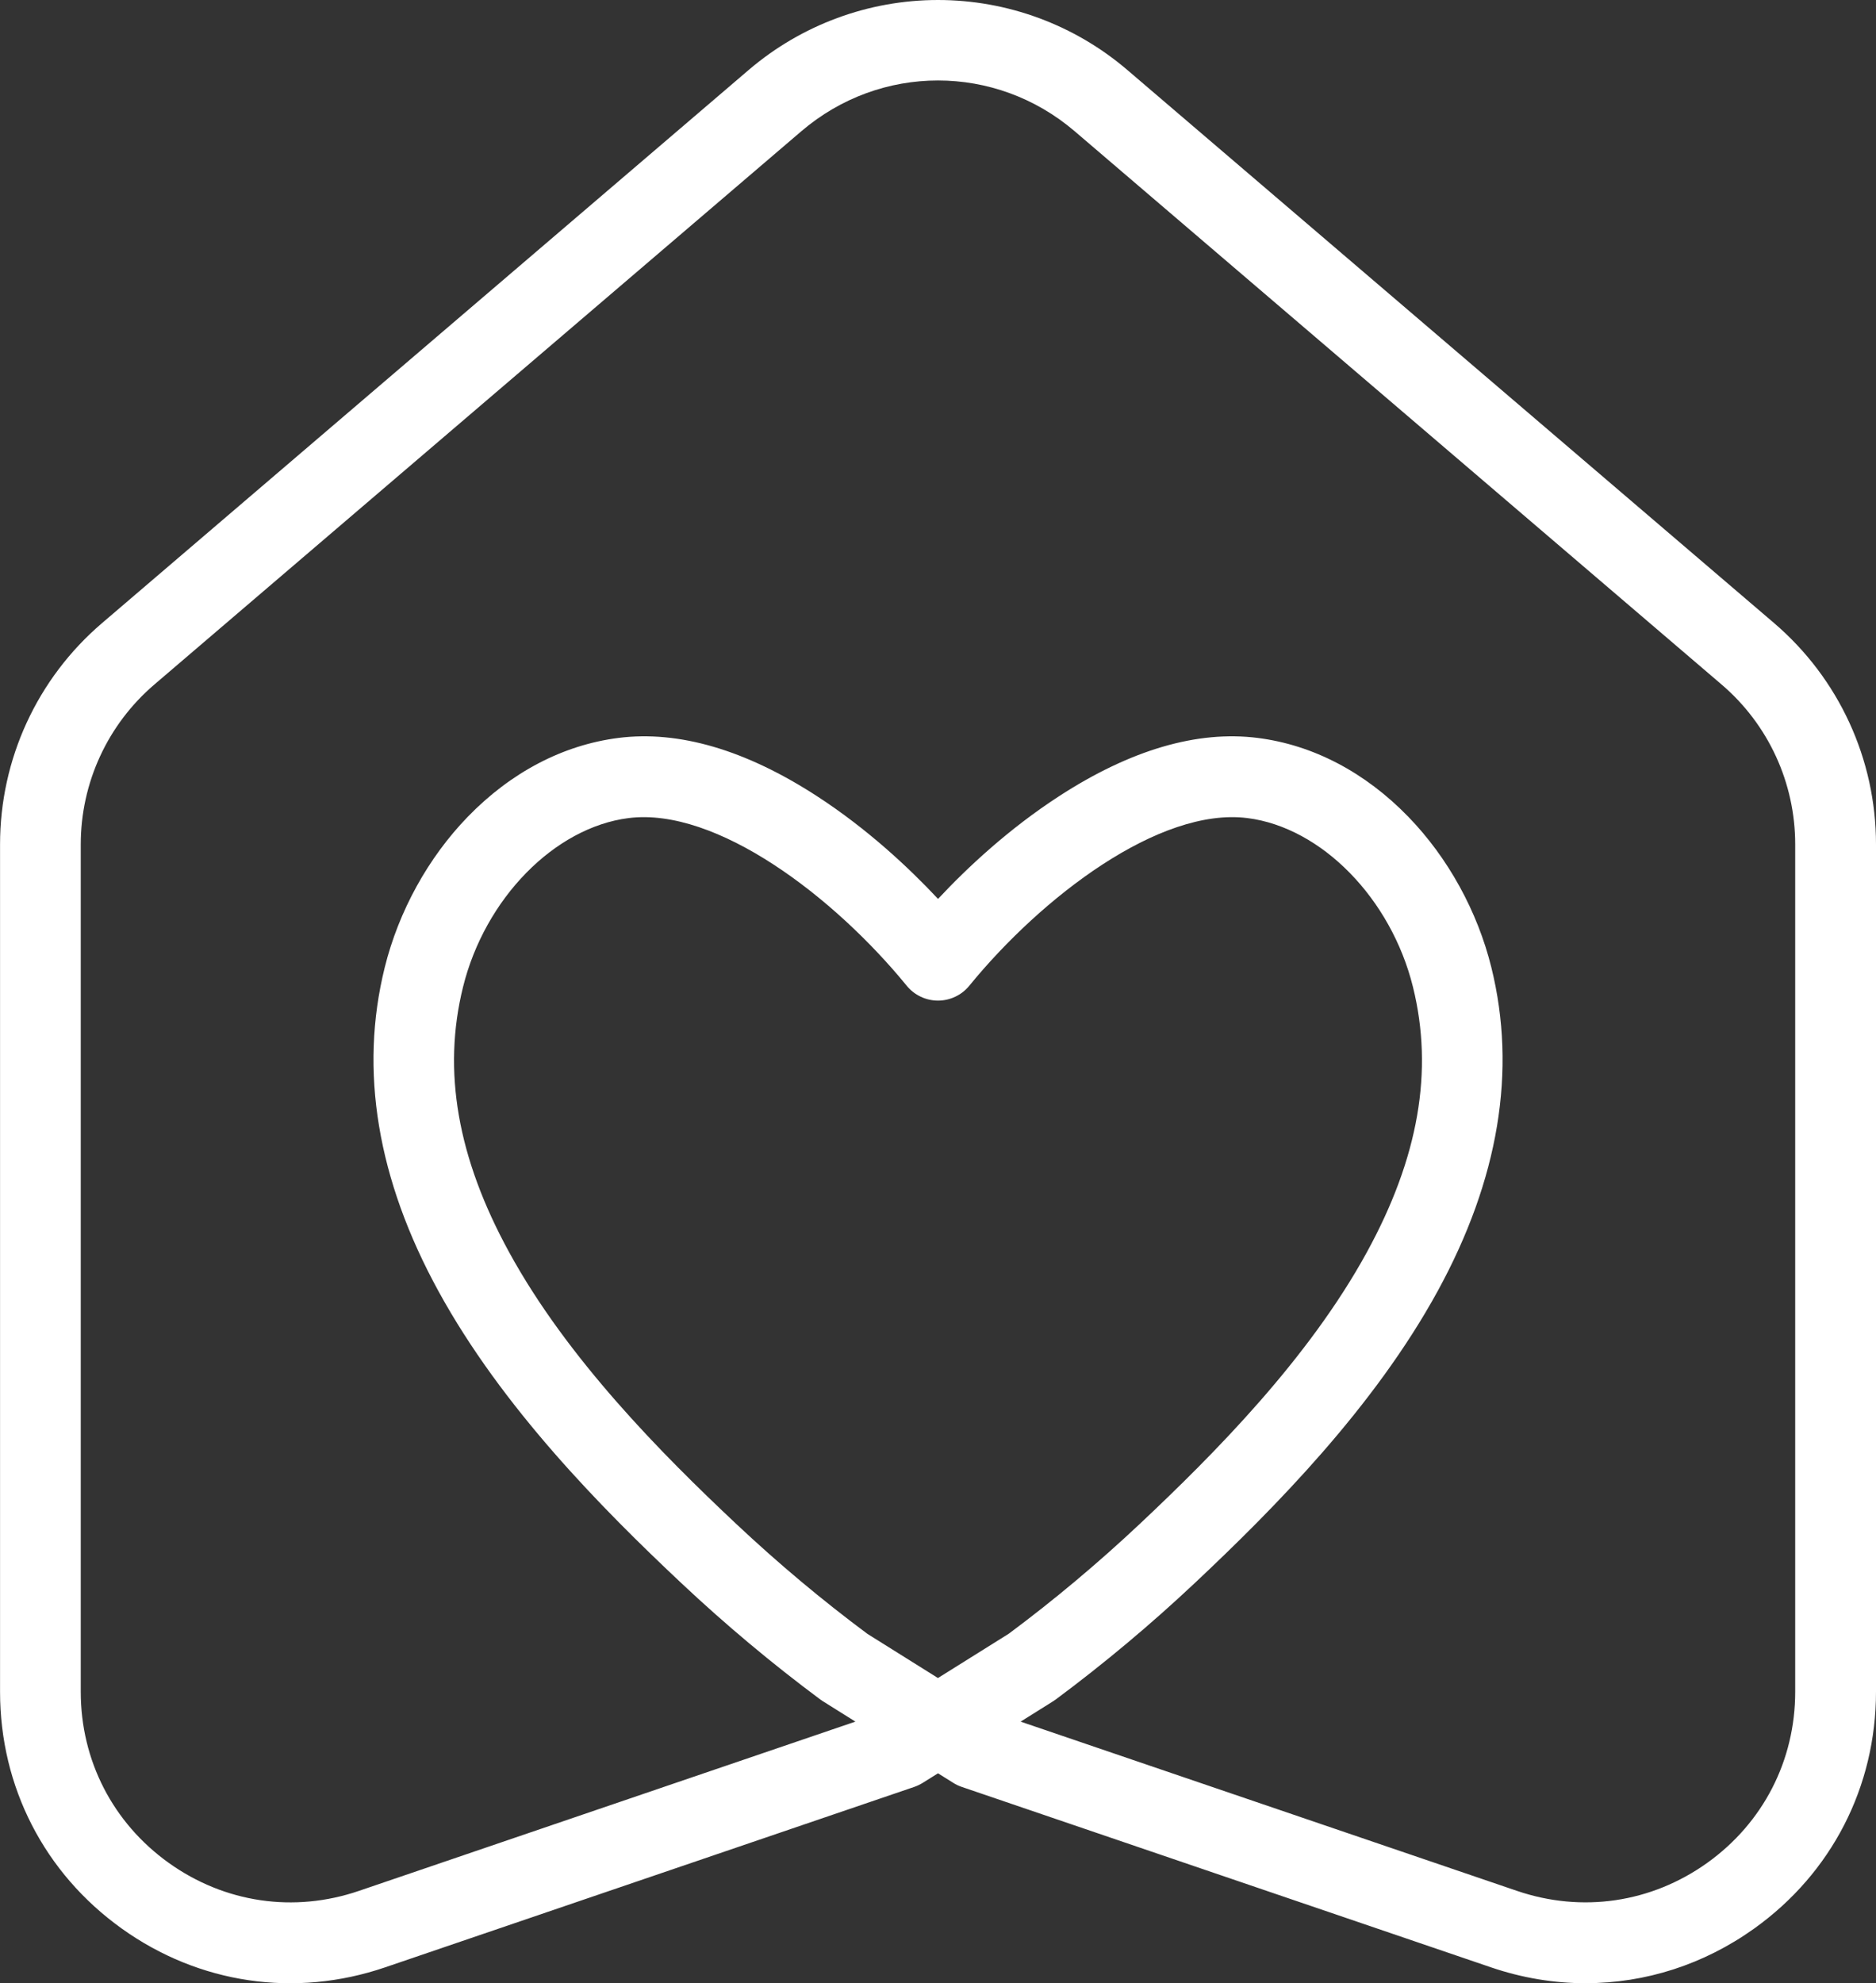 <svg viewBox="0 0 425.82 450.06" xmlns="http://www.w3.org/2000/svg" id="Capa_2"><rect x="0" y="0" width="425.82" height="450.06" fill="#333333" stroke="none"/><defs><style>.cls-1{fill:#fff;}</style></defs><g id="Graphic_Elements"><path d="M359.95,450.06c-7.19,0-14.44-1.19-21.53-3.61l-120.14-40.95c-.67-.23-1.31-.53-1.9-.91l-3.47-2.17-3.47,2.17c-.6.37-1.24.68-1.9.91l-120.14,40.96c-20.43,6.96-42.22,3.75-59.77-8.81-17.55-12.56-27.62-32.15-27.62-53.73v-192.29c0-19.34,8.43-37.65,23.14-50.22L169.97,15.85c11.96-10.22,27.21-15.85,42.94-15.85s30.98,5.63,42.94,15.85l146.83,125.54c14.7,12.57,23.14,30.88,23.14,50.22v192.29c0,21.59-10.07,41.17-27.62,53.73-11.46,8.2-24.73,12.42-38.24,12.42ZM231.65,390.69l112.68,38.41c14.76,5.03,30.51,2.71,43.19-6.36,12.69-9.08,19.96-23.23,19.96-38.83v-192.29c0-13.98-6.09-27.21-16.72-36.29L243.94,29.79c-17.98-15.37-44.08-15.37-62.06,0L35.05,155.33c-10.62,9.08-16.72,22.31-16.72,36.29v192.29c0,15.6,7.28,29.75,19.96,38.83,12.69,9.08,28.43,11.4,43.19,6.36l112.68-38.41-7.36-4.61c-.21-.13-.41-.27-.6-.41-10.92-8.11-21.54-17-31.56-26.42-18.09-17-40.7-39.89-55.14-66.28-13.87-25.34-17.97-50.04-12.18-73.4,3.17-12.8,9.87-24.95,18.86-34.22,9.81-10.11,21.63-16.29,34.18-17.89,13.72-1.74,28.89,2.71,45.07,13.21,11.47,7.44,20.86,16.25,27.49,23.32,6.62-7.08,16.02-15.88,27.49-23.32,16.19-10.5,31.35-14.95,45.07-13.21,12.55,1.59,24.37,7.78,34.18,17.89,9,9.27,15.7,21.43,18.86,34.22,5.78,23.37,1.68,48.06-12.18,73.4-14.44,26.39-37.06,49.28-55.15,66.28-10.02,9.42-20.64,18.31-31.56,26.42-.2.14-.4.28-.6.41l-7.36,4.61ZM196.83,370.74l16.07,10.06,16.08-10.06c10.26-7.63,20.23-15.99,29.65-24.84,17.1-16.07,38.42-37.6,51.62-61.72,11.76-21.48,15.18-41.17,10.47-60.2-4.97-20.08-20.76-36.2-37.56-38.33-20-2.53-46.75,17.95-63.15,38.05-1.74,2.13-4.35,3.37-7.1,3.37s-5.36-1.24-7.1-3.37c-16.4-20.1-43.16-40.58-63.15-38.05-16.79,2.13-32.59,18.25-37.56,38.33-4.71,19.03-1.29,38.72,10.47,60.2,13.2,24.12,34.52,45.66,51.62,61.72,9.42,8.85,19.39,17.21,29.65,24.84ZM234.16,378.32h0,0Z" class="cls-1"></path></g></svg>